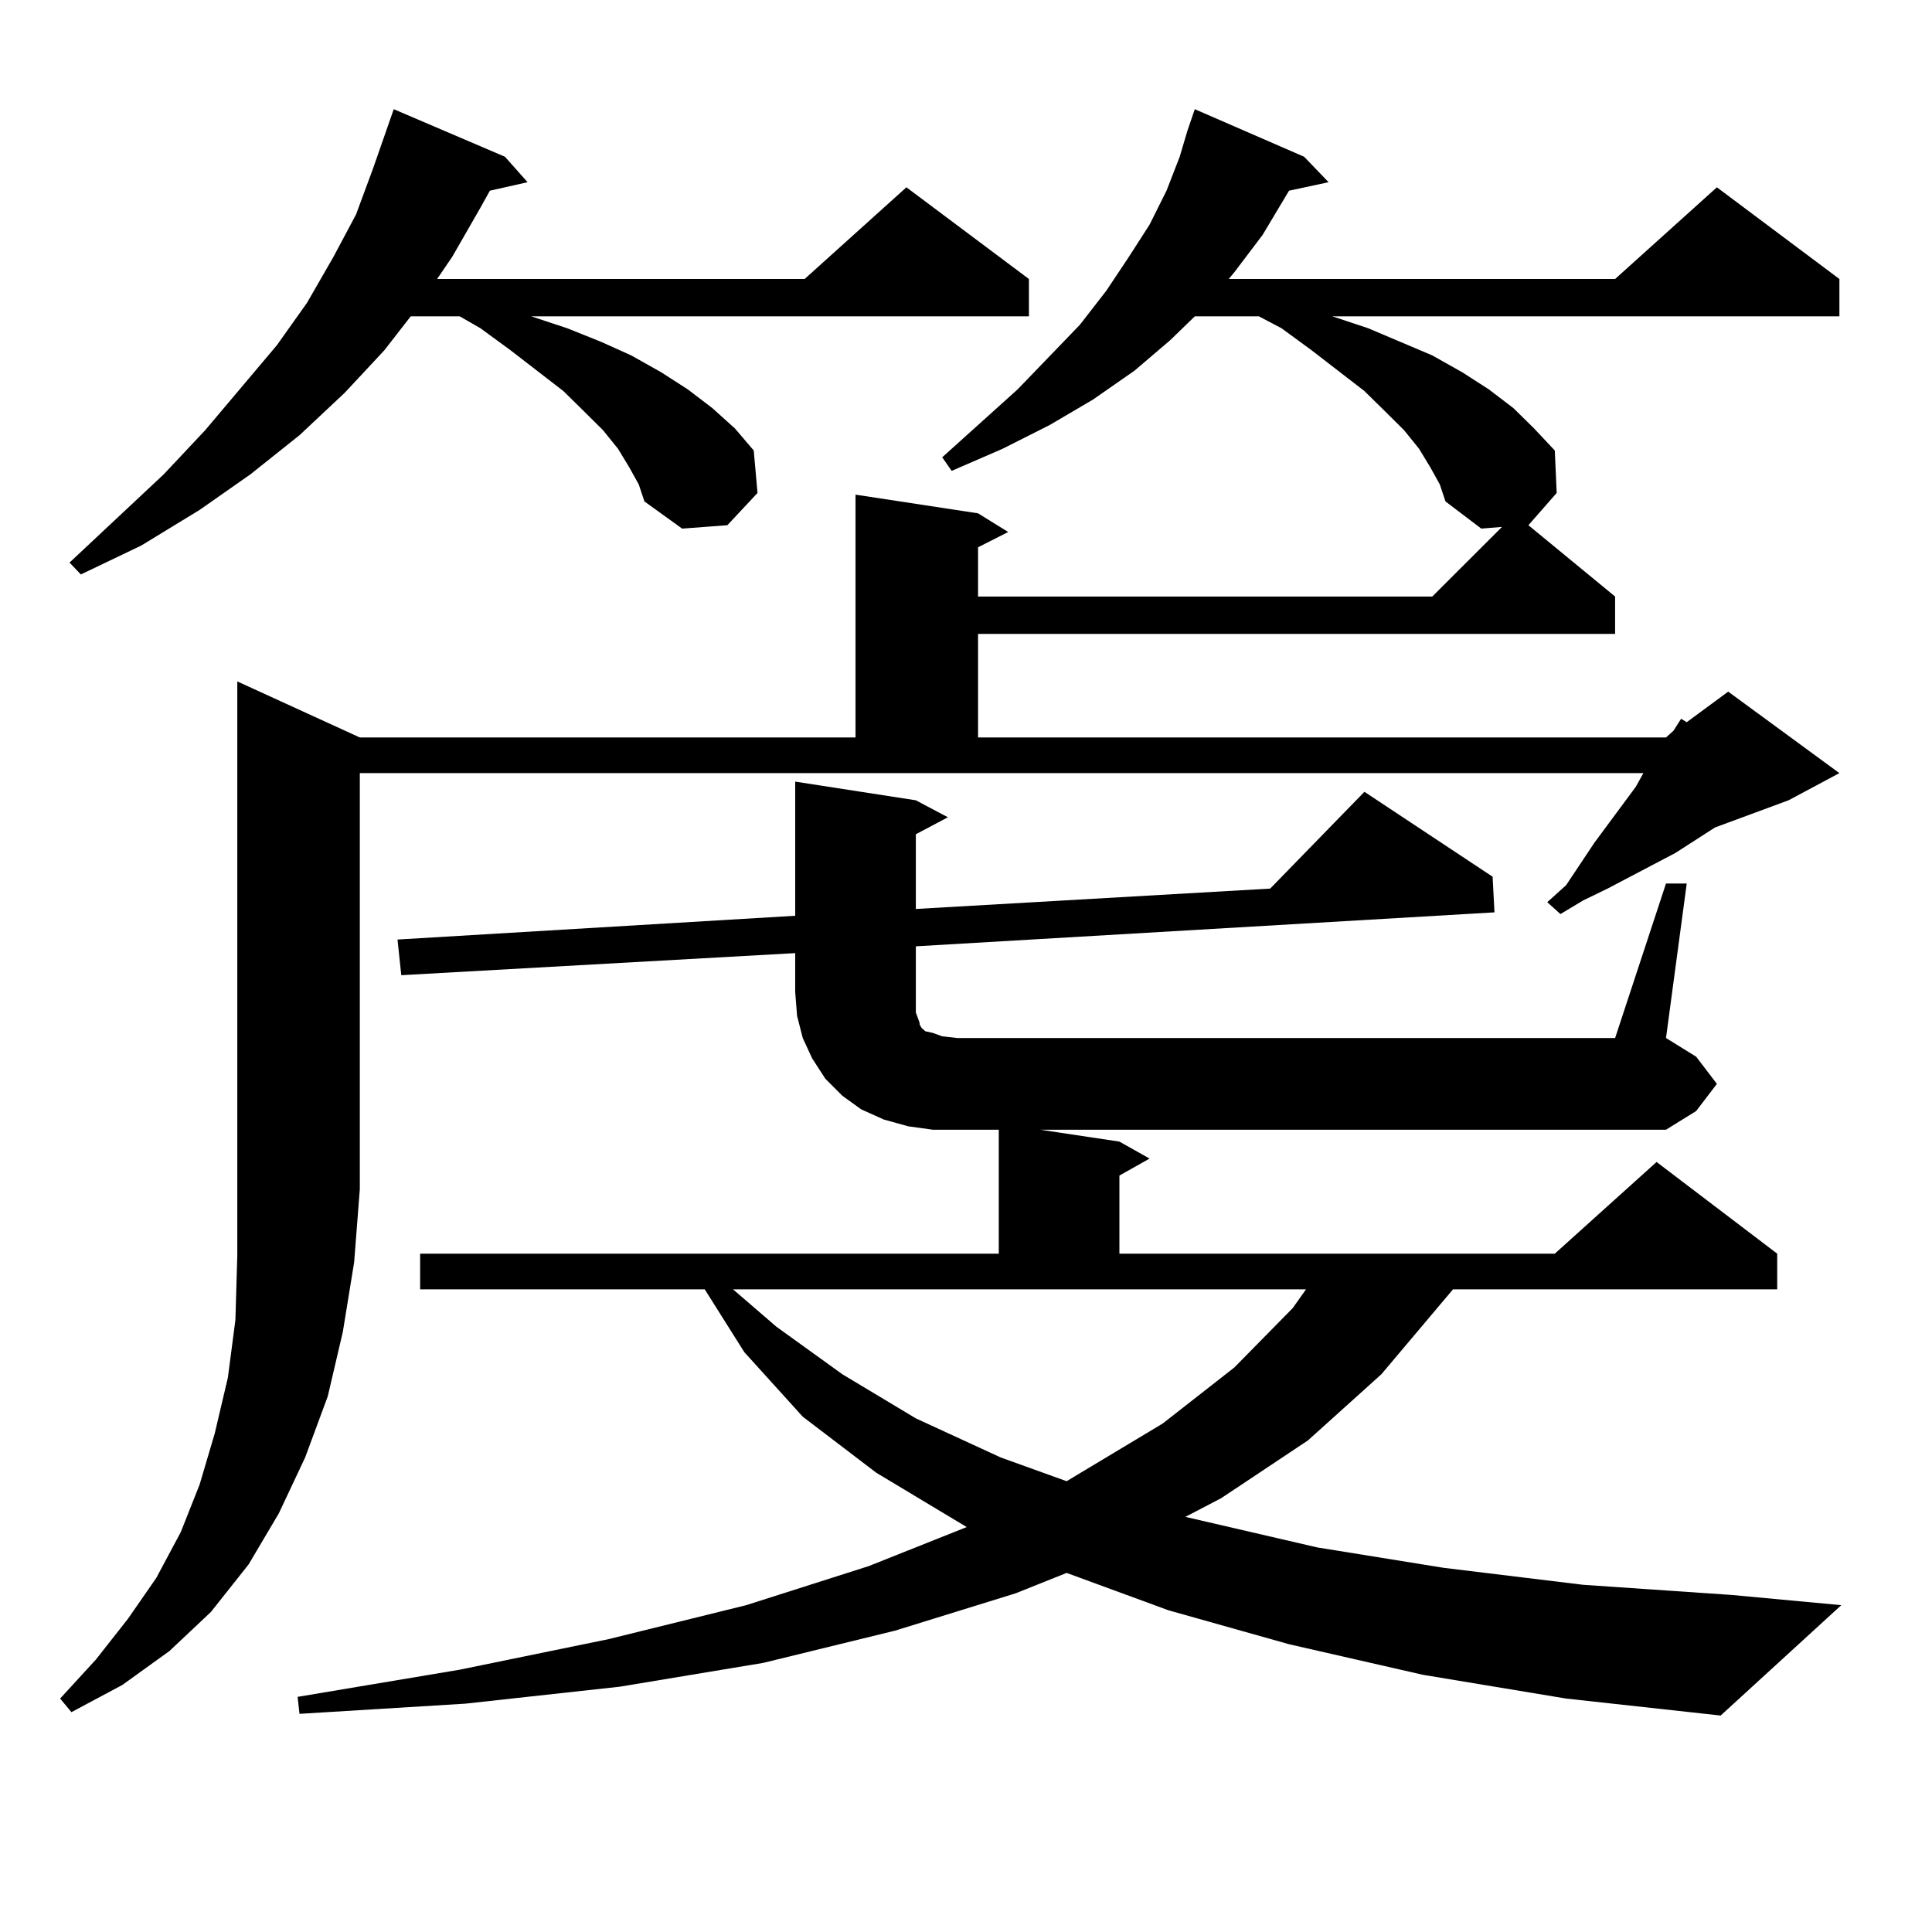 <?xml version="1.0" encoding="utf-8"?>
<!-- Generator: Adobe Illustrator 16.0.0, SVG Export Plug-In . SVG Version: 6.00 Build 0)  -->
<!DOCTYPE svg PUBLIC "-//W3C//DTD SVG 1.1//EN" "http://www.w3.org/Graphics/SVG/1.1/DTD/svg11.dtd">
<svg version="1.1" id="图层_1" xmlns="http://www.w3.org/2000/svg" xmlns:xlink="http://www.w3.org/1999/xlink" x="0px" y="0px"
	 width="1000px" height="1000px" viewBox="0 0 1000 1000" enable-background="new 0 0 1000 1000" xml:space="preserve">
<path d="M186.239,381.711h256.579V256.027l63.413,9.668l15.609,9.668l-15.609,7.91v25.488h235.116l36.097-36.035l-10.731,0.879
	l-18.536-14.063l-2.927-8.789l-4.878-8.789l-5.854-9.668l-7.805-9.668l-9.756-9.668l-10.731-10.547L678.91,181.32l-15.609-11.426
	l-11.707-6.152h-33.17l-12.683,12.305l-18.536,15.82l-21.463,14.941l-22.438,13.184l-24.39,12.305l-26.341,11.426l-4.878-7.031
	l39.023-35.156l32.194-33.398l13.658-17.578l11.707-17.578l10.731-16.699l8.78-17.578l6.829-17.578l3.902-13.184l3.902-11.426
	l56.584,24.609l12.683,13.184l-20.487,4.395l-13.658,22.852l-14.634,19.336l-2.927,3.516h199.995l52.682-47.461l63.413,47.461
	v19.336H689.642l18.536,6.152l16.585,7.031l16.585,7.031l15.609,8.789l13.658,8.789l12.683,9.668l10.731,10.547l10.731,11.426
	l0.976,21.973l-14.634,16.699l44.877,36.914v19.336H506.231v53.613H862.32l3.902-3.516l3.902-6.152l2.927,1.758l21.463-15.82
	l57.56,42.188l-26.341,14.063l-38.048,14.063l-20.487,13.184l-35.121,18.457l-12.683,6.152l-11.707,7.031l-6.829-6.152l9.756-8.789
	l14.634-21.973l21.463-29.004l3.902-7.031H186.239V615.5l-2.927,37.793l-5.854,36.035l-7.805,33.398l-11.707,31.641l-13.658,29.004
	l-15.609,26.367l-19.512,24.609l-21.463,20.215l-24.39,17.578l-26.341,14.063l-5.854-7.031l18.536-20.215l16.585-21.094
	l14.634-21.094l12.683-23.73l9.756-24.609l7.805-26.367l6.829-29.004l3.902-29.883l0.976-33.398v-297.07L186.239,381.711z
	 M325.748,241.965l-5.854-9.668l-7.805-9.668l-9.756-9.668l-10.731-10.547l-27.316-21.094l-15.609-11.426l-10.731-6.152H212.58
	l-13.658,17.578l-20.487,21.973l-23.414,21.973l-25.365,20.215l-26.341,18.457l-30.243,18.457l-31.219,14.941l-5.854-6.152
	l48.779-45.703l21.463-22.852l37.072-43.945l15.609-21.973l13.658-23.73l11.707-21.973l8.78-23.73L203.8,56.516l57.56,24.609
	l11.707,13.184l-19.512,4.395l-4.878,8.789l-14.634,25.488l-7.805,11.426h190.239l52.682-47.461l63.413,47.461v19.336H275.018
	l18.536,6.152l17.561,7.031l15.609,7.031l15.609,8.789l13.658,8.789l12.683,9.668l11.707,10.547l9.756,11.426l1.951,21.973
	l-15.609,16.699l-23.414,1.758l-19.512-14.063l-2.927-8.789L325.748,241.965z M862.32,457.297h10.731l-10.731,79.98l15.609,9.668
	l10.731,14.063L877.93,575.07l-15.609,9.668H538.426l40.975,6.152l15.609,8.789l-15.609,8.789v40.43h225.36l52.682-47.461
	l62.438,47.461v18.457H752.079l-37.072,43.945l-38.048,34.277l-44.877,29.883l-18.536,9.668l68.291,15.82l65.364,10.547
	l72.193,8.789l77.071,5.273l56.584,5.273l-62.438,57.129l-79.998-8.789l-74.145-12.305l-69.267-15.82l-62.438-17.578l-52.682-19.336
	l-26.341,10.547l-62.438,19.336l-68.291,16.699L320.87,873.02l-79.998,8.789l-85.852,5.273l-0.976-8.789l83.9-14.063l77.071-15.82
	l71.218-17.578l63.413-20.215l50.73-20.215l-46.828-28.125l-38.048-29.004l-30.243-33.398l-20.487-32.52H217.458v-18.457h299.505
	v-64.16h-34.146l-12.683-1.758l-12.683-3.516l-11.707-5.273l-9.756-7.031l-8.78-8.789l-6.829-10.547l-4.878-10.547l-2.927-11.426
	l-0.976-12.305v-20.215l-203.897,11.426l-1.951-18.457L411.6,473.996v-69.434l62.438,9.668l16.585,8.789l-16.585,8.789v38.672
	l183.41-10.547l48.779-50.098l66.34,43.945l0.976,18.457l-299.505,17.578v23.73v6.152v4.395l0.976,2.637l0.976,2.637v0.879
	l0.976,1.758l1.951,1.758l3.902,0.879l4.878,1.758l7.805,0.879h340.479L862.32,457.297z M401.844,686.691l34.146,24.609
	l38.048,22.852l43.901,20.215l34.146,12.305l49.755-29.883l37.072-29.004l30.243-30.762l6.829-9.668H379.405L401.844,686.691z"/>
</svg>
